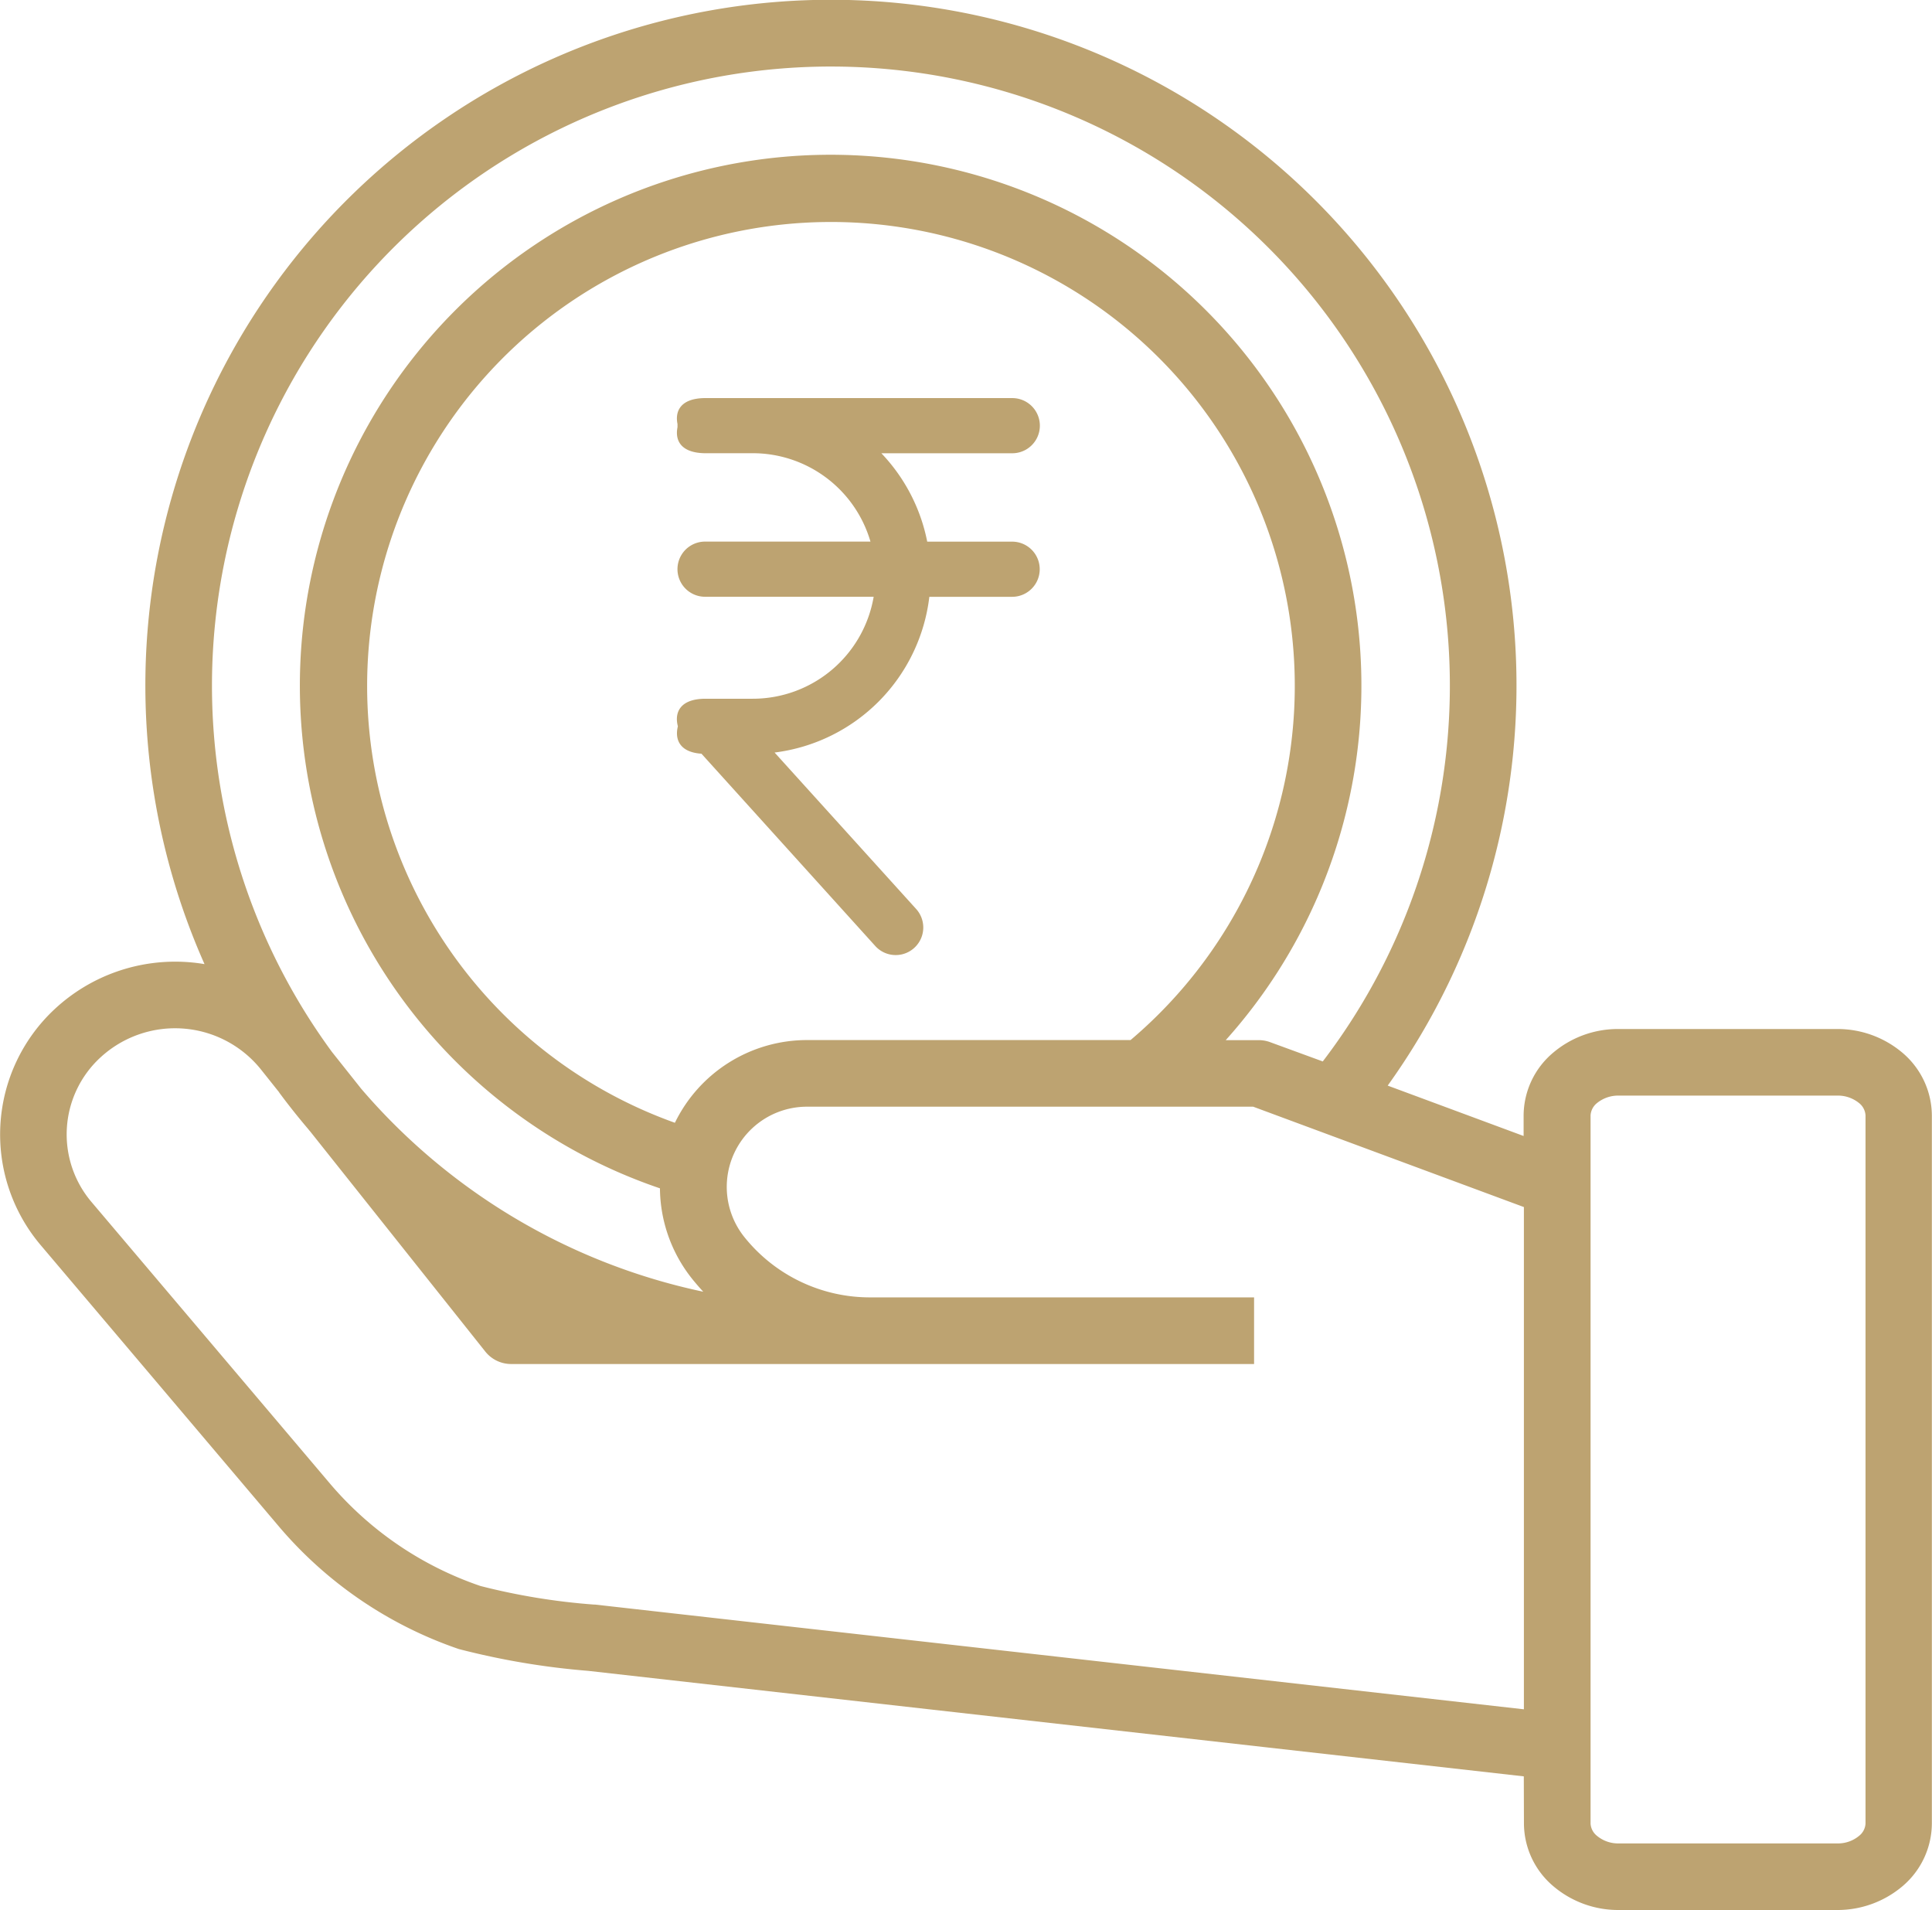 <svg xmlns="http://www.w3.org/2000/svg" width="40.95" height="40.477" viewBox="0 0 40.95 40.477">
  <g id="Group_3241" data-name="Group 3241" transform="translate(15002.313 11640)">
    <path id="Path_780" data-name="Path 780" d="M34.916,34.769c-.056-.275.067-.539.567-.549h6.529a.584.584,0,1,1,0,1.169H39.237a3.77,3.77,0,0,1,.972,1.873h1.8a.584.584,0,1,1,0,1.169H40.254a3.774,3.774,0,0,1-3.28,3.3l3,3.315a.584.584,0,0,1-.866.785l-3.684-4.075c-.467-.032-.568-.307-.5-.581-.076-.288.041-.577.57-.584H36.51a2.6,2.6,0,0,0,2.564-2.161H35.5a.584.584,0,1,1,0-1.169h3.506a2.6,2.6,0,0,0-2.5-1.873H35.483c-.5-.012-.622-.275-.567-.549v-.069Z" transform="translate(-15022.869 -11665.784)" fill="#bda371" fill-rule="evenodd"/>
    <g id="coin" transform="translate(-15002.313 -11640)">
      <path id="Path_781" data-name="Path 781" d="M36.985,45.85,17.151,43.614a16.048,16.048,0,0,1-2.739-.462,8.682,8.682,0,0,1-3.82-2.605L5.547,34.59a3.629,3.629,0,0,1,.3-5,3.748,3.748,0,0,1,2.831-.994q.175.013.344.042A14.531,14.531,0,1,1,34.1,31.212l2.881,1.068v-.436a1.749,1.749,0,0,1,.628-1.331,2.122,2.122,0,0,1,1.384-.5h4.628a2.13,2.13,0,0,1,1.386.5,1.753,1.753,0,0,1,.627,1.331V46.851a1.753,1.753,0,0,1-.627,1.331,2.131,2.131,0,0,1-1.386.5H39a2.122,2.122,0,0,1-1.384-.5,1.749,1.749,0,0,1-.628-1.331ZM10.606,31.357l-.381-.478a2.333,2.333,0,0,0-3.417-.256,2.214,2.214,0,0,0-.182,3.055l5.045,5.956a7.256,7.256,0,0,0,3.2,2.182,13.789,13.789,0,0,0,2.411.394l.021,0,19.684,2.219V33.786l-5.738-2.127H21.791a1.7,1.7,0,0,0-1.324,2.766A3.408,3.408,0,0,0,23.124,35.7h8.144v1.412H15.521a.7.7,0,0,1-.551-.268l-3.712-4.665a.372.372,0,0,1-.034-.041q-.323-.379-.62-.78ZM32.724,30.7a13.119,13.119,0,1,0-21-.2l.62.78a13.121,13.121,0,0,0,7.249,4.3c-.079-.086-.157-.175-.231-.267a3.113,3.113,0,0,1-.687-1.924,11.25,11.25,0,1,1,11.992-3.14h.7a.686.686,0,0,1,.245.044ZM18.992,32a3.114,3.114,0,0,1,2.8-1.753h6.858A9.831,9.831,0,1,0,18.992,32ZM38.4,45.227v1.624a.358.358,0,0,0,.138.261.7.7,0,0,0,.462.159h4.628a.7.7,0,0,0,.462-.159.358.358,0,0,0,.138-.261V31.844a.361.361,0,0,0-.138-.263.712.712,0,0,0-.462-.157H39a.712.712,0,0,0-.462.157.361.361,0,0,0-.138.263V45.227Z" transform="translate(-4.687 -8.207)" fill="#bda371" fill-rule="evenodd"/>
    </g>
  </g>
</svg>

